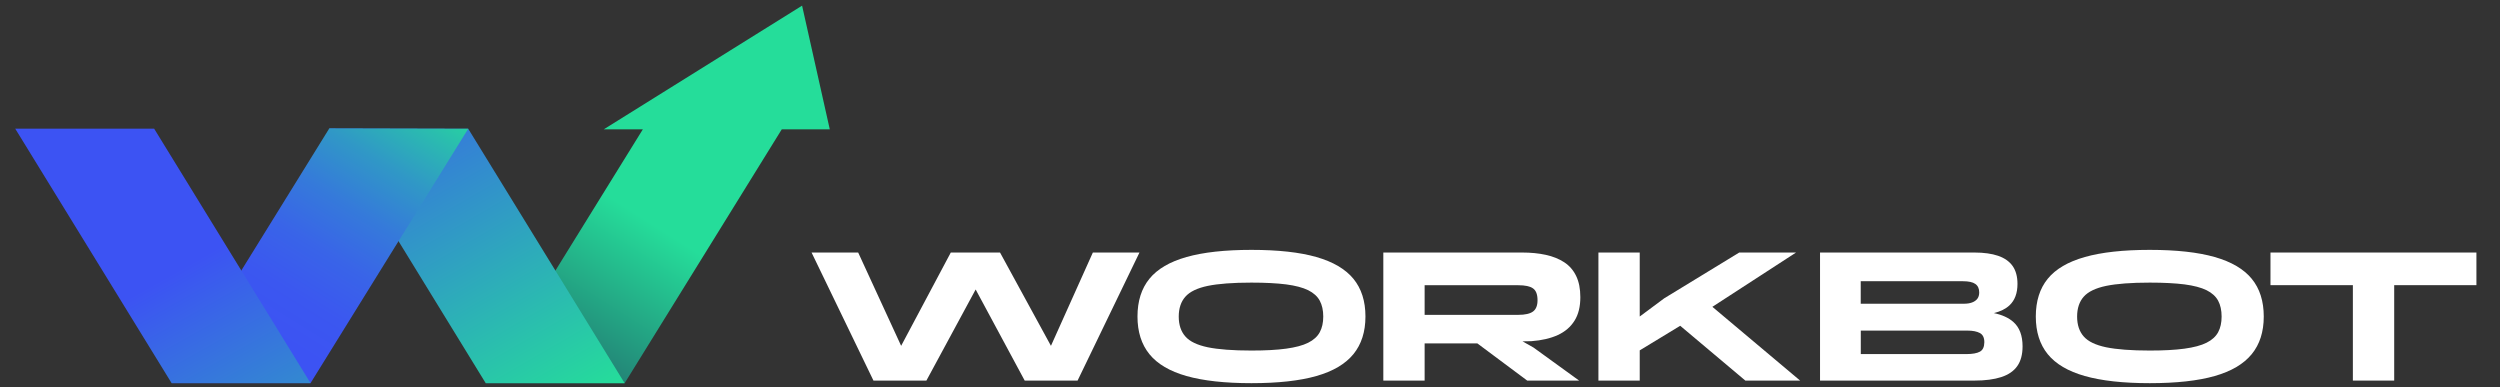 <svg width="155" height="24" viewBox="0 0 155 24" fill="none" xmlns="http://www.w3.org/2000/svg">
<rect x="0" y="0" width="155" height="24" fill="#333333" stroke="none"/>
<g clip-path="url(#clip0_265_308)">
<path d="M51.446 8.017L49.729 0.35L37.436 8.017H39.857L30.114 23.757H38.728L48.471 8.017H51.446Z" fill="url(#paint0_linear_265_308)"/>
<path d="M20.416 7.962L30.114 23.757H38.728L29.03 7.983L20.416 7.962Z" fill="url(#paint1_linear_265_308)"/>
<path d="M20.415 7.962L29.029 7.983L19.253 23.753H10.639L20.415 7.962Z" fill="url(#paint2_linear_265_308)"/>
<path d="M9.558 7.979H0.944L10.639 23.753H19.253L9.558 7.979Z" fill="url(#paint3_linear_265_308)"/>
<path d="M67.757 15.657L65.159 21.442L62.002 15.657H58.949L55.871 21.442L53.207 15.657H50.317L54.154 23.596H57.437L60.491 17.948L63.531 23.596H66.81L70.647 15.657H67.757Z" fill="white"/>
<path d="M81.614 15.935C80.578 15.64 79.238 15.492 77.589 15.492C75.948 15.492 74.607 15.64 73.564 15.935C72.522 16.23 71.755 16.68 71.263 17.285C70.771 17.89 70.524 18.669 70.524 19.624C70.524 20.573 70.771 21.349 71.263 21.957C71.755 22.565 72.522 23.018 73.564 23.314C74.607 23.609 75.948 23.757 77.589 23.757C79.238 23.757 80.578 23.609 81.614 23.314C82.65 23.018 83.413 22.568 83.912 21.957C84.408 21.349 84.658 20.569 84.658 19.624C84.658 18.669 84.408 17.89 83.912 17.285C83.413 16.68 82.647 16.23 81.614 15.935ZM81.826 20.597C81.683 20.864 81.443 21.081 81.108 21.249C80.773 21.418 80.315 21.538 79.74 21.617C79.166 21.696 78.448 21.734 77.589 21.734C76.437 21.734 75.534 21.665 74.881 21.531C74.228 21.393 73.766 21.174 73.493 20.861C73.219 20.552 73.082 20.14 73.082 19.628C73.082 19.116 73.219 18.704 73.493 18.395C73.766 18.085 74.228 17.862 74.881 17.725C75.534 17.591 76.433 17.522 77.589 17.522C78.448 17.522 79.166 17.56 79.74 17.632C80.315 17.708 80.773 17.828 81.108 17.993C81.443 18.161 81.683 18.377 81.826 18.645C81.97 18.913 82.042 19.24 82.042 19.628C82.042 20.006 81.97 20.329 81.826 20.597Z" fill="white"/>
<path d="M96.585 20.772C97.033 20.566 97.379 20.27 97.621 19.882C97.864 19.494 97.981 19.009 97.981 18.426C97.981 17.907 97.895 17.467 97.721 17.11C97.55 16.753 97.303 16.471 96.982 16.261C96.664 16.052 96.281 15.897 95.84 15.801C95.399 15.705 94.913 15.657 94.383 15.657H85.766V23.596H88.327V21.291H91.596L94.687 23.596H97.905L95.077 21.548L94.397 21.163L94.951 21.153C95.59 21.105 96.134 20.978 96.585 20.772ZM94.13 19.521H88.327V17.684H94.13C94.561 17.684 94.865 17.749 95.05 17.883C95.235 18.013 95.327 18.261 95.327 18.614C95.327 18.941 95.235 19.174 95.05 19.312C94.865 19.449 94.561 19.521 94.13 19.521Z" fill="white"/>
<path d="M111.354 15.657H107.832L103.178 18.498L101.663 19.624V15.657H99.102V23.596H101.663V21.723L104.173 20.198L108.211 23.596H111.607L106.167 19.023L111.354 15.657Z" fill="white"/>
<path d="M123.62 19.412C124.027 19.312 124.352 19.154 124.592 18.927C124.92 18.618 125.084 18.175 125.084 17.601C125.084 17.144 124.981 16.773 124.78 16.488C124.578 16.206 124.28 15.997 123.884 15.86C123.487 15.726 123.002 15.657 122.42 15.657H112.842V23.596H122.43C123.087 23.596 123.634 23.523 124.079 23.379C124.52 23.235 124.852 23.008 125.07 22.699C125.289 22.39 125.399 21.981 125.399 21.476C125.399 20.799 125.207 20.294 124.824 19.958C124.53 19.7 124.13 19.518 123.62 19.412ZM115.369 17.436H121.702C122.054 17.436 122.311 17.491 122.471 17.605C122.632 17.718 122.711 17.893 122.711 18.134C122.711 18.295 122.67 18.429 122.591 18.529C122.513 18.628 122.403 18.704 122.263 18.755C122.123 18.807 121.959 18.831 121.764 18.831H115.365V17.436H115.369ZM122.755 21.802C122.574 21.902 122.294 21.953 121.917 21.953H115.369V20.497H121.982C122.311 20.497 122.567 20.549 122.752 20.648C122.937 20.748 123.029 20.94 123.029 21.218C123.025 21.507 122.937 21.703 122.755 21.802Z" fill="white"/>
<path d="M137.31 15.935C136.273 15.64 134.933 15.492 133.285 15.492C131.643 15.492 130.303 15.64 129.26 15.935C128.217 16.23 127.451 16.68 126.958 17.285C126.466 17.89 126.22 18.669 126.22 19.624C126.22 20.573 126.466 21.349 126.958 21.957C127.451 22.565 128.217 23.018 129.26 23.314C130.303 23.609 131.643 23.757 133.285 23.757C134.933 23.757 136.273 23.609 137.31 23.314C138.346 23.018 139.108 22.568 139.608 21.957C140.107 21.345 140.353 20.569 140.353 19.624C140.353 18.669 140.103 17.89 139.608 17.285C139.112 16.68 138.346 16.23 137.31 15.935ZM137.525 20.597C137.381 20.864 137.142 21.081 136.807 21.249C136.472 21.418 136.014 21.538 135.439 21.617C134.865 21.696 134.146 21.734 133.288 21.734C132.136 21.734 131.233 21.665 130.58 21.531C129.927 21.393 129.465 21.174 129.191 20.861C128.918 20.552 128.781 20.14 128.781 19.628C128.781 19.116 128.918 18.704 129.191 18.395C129.465 18.085 129.927 17.862 130.58 17.725C131.233 17.591 132.132 17.522 133.288 17.522C134.146 17.522 134.865 17.56 135.439 17.632C136.014 17.708 136.472 17.828 136.807 17.993C137.142 18.161 137.381 18.377 137.525 18.645C137.669 18.913 137.74 19.24 137.74 19.628C137.74 20.006 137.669 20.329 137.525 20.597Z" fill="white"/>
<path d="M140.77 15.657V17.68H145.878V23.596H148.44V17.68H153.538V15.657H140.77Z" fill="white"/>
</g>
<defs>
<linearGradient id="paint0_linear_265_308" x1="15.491" y1="54.064" x2="46.065" y2="5.872" gradientUnits="userSpaceOnUse">
<stop offset="0.497" stop-color="#202952"/>
<stop offset="0.829" stop-color="#25DD9A"/>
</linearGradient>
<linearGradient id="paint1_linear_265_308" x1="14.478" y1="-10.417" x2="45.534" y2="43.162" gradientUnits="userSpaceOnUse">
<stop offset="0.236" stop-color="#3C53F3"/>
<stop offset="0.672" stop-color="#25DD9A"/>
</linearGradient>
<linearGradient id="paint2_linear_265_308" x1="16.837" y1="20.767" x2="26.473" y2="5.163" gradientUnits="userSpaceOnUse">
<stop stop-color="#3C53F3"/>
<stop offset="0.159" stop-color="#3B57F0"/>
<stop offset="0.332" stop-color="#3964E8"/>
<stop offset="0.51" stop-color="#357ADA"/>
<stop offset="0.693" stop-color="#3098C6"/>
<stop offset="0.877" stop-color="#2ABFAD"/>
<stop offset="1" stop-color="#25DD9A"/>
</linearGradient>
<linearGradient id="paint3_linear_265_308" x1="8.541" y1="13.074" x2="29.707" y2="50.662" gradientUnits="userSpaceOnUse">
<stop offset="0.103" stop-color="#3C53F3"/>
<stop offset="0.696" stop-color="#25DD9A"/>
</linearGradient>
<clipPath id="clip0_265_308">
<rect width="153.6" height="24" fill="white" transform="translate(0.5)"/>
</clipPath>
</defs>
</svg>
